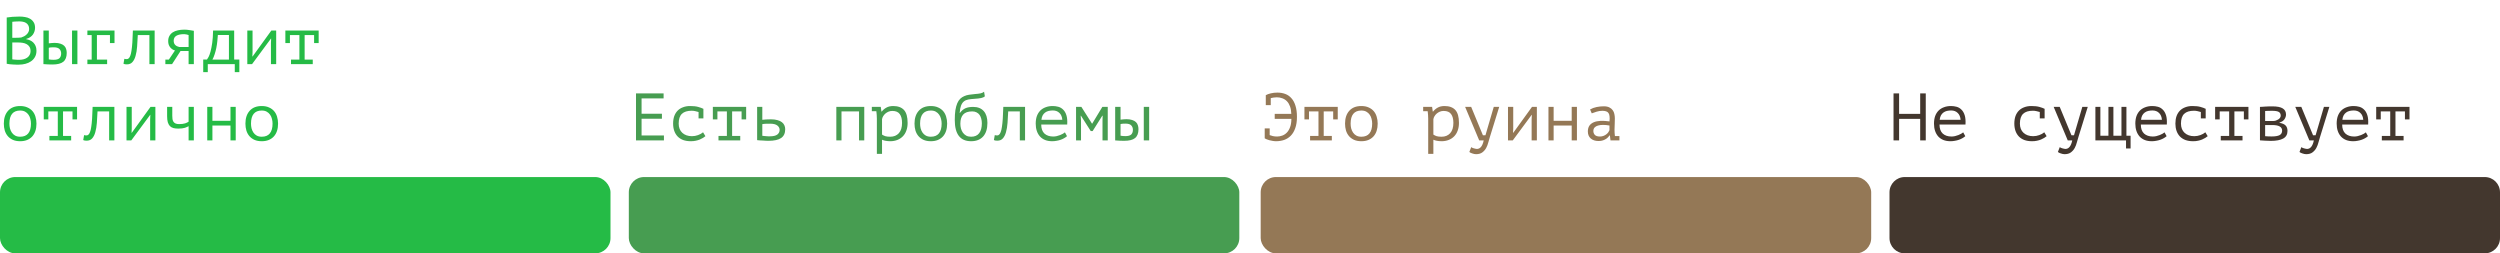 <?xml version="1.0" encoding="UTF-8"?> <svg xmlns="http://www.w3.org/2000/svg" width="819" height="83" viewBox="0 0 819 83" fill="none"> <path d="M619 63C619 60.239 621.239 58 624 58H814C816.761 58 819 60.239 819 63V78C819 80.761 816.761 83 814 83H624C621.239 83 619 80.761 619 78V63Z" fill="#43372E"></path> <rect x="413" y="58" width="200" height="25" rx="5" fill="#947856"></rect> <rect x="206" y="58" width="200" height="25" rx="5" fill="#479D51"></rect> <rect y="58" width="200" height="25" rx="5" fill="#25BB46"></rect> <path d="M629.054 38.938H622.146V46H620.32V30.6H622.146V37.31H629.054V30.6H630.88V46H629.054V38.938ZM643.829 44.614C643.565 44.849 643.25 45.069 642.883 45.274C642.531 45.479 642.143 45.655 641.717 45.802C641.292 45.949 640.845 46.059 640.375 46.132C639.921 46.22 639.459 46.264 638.989 46.264C638.109 46.264 637.332 46.132 636.657 45.868C635.983 45.589 635.418 45.201 634.963 44.702C634.509 44.189 634.164 43.58 633.929 42.876C633.695 42.172 633.577 41.38 633.577 40.5C633.577 39.576 633.702 38.755 633.951 38.036C634.215 37.317 634.589 36.716 635.073 36.232C635.557 35.748 636.144 35.381 636.833 35.132C637.523 34.868 638.293 34.736 639.143 34.736C639.759 34.736 640.368 34.817 640.969 34.978C641.571 35.139 642.099 35.447 642.553 35.902C643.023 36.342 643.382 36.958 643.631 37.75C643.881 38.527 643.969 39.539 643.895 40.786H635.381C635.381 42.106 635.733 43.096 636.437 43.756C637.156 44.401 638.109 44.724 639.297 44.724C639.693 44.724 640.082 44.68 640.463 44.592C640.859 44.489 641.233 44.372 641.585 44.24C641.937 44.108 642.245 43.961 642.509 43.8C642.788 43.639 643.001 43.492 643.147 43.36L643.829 44.614ZM639.187 36.188C638.703 36.188 638.241 36.239 637.801 36.342C637.376 36.445 636.995 36.621 636.657 36.87C636.335 37.105 636.063 37.42 635.843 37.816C635.638 38.197 635.506 38.674 635.447 39.246H642.289C642.216 38.278 641.901 37.53 641.343 37.002C640.801 36.459 640.082 36.188 639.187 36.188ZM668.232 36.694C667.895 36.577 667.528 36.481 667.132 36.408C666.751 36.32 666.37 36.276 665.988 36.276C664.551 36.276 663.48 36.613 662.776 37.288C662.072 37.963 661.72 39.033 661.72 40.5C661.72 41.145 661.823 41.725 662.028 42.238C662.234 42.737 662.527 43.162 662.908 43.514C663.29 43.866 663.744 44.137 664.272 44.328C664.815 44.519 665.409 44.614 666.054 44.614C666.744 44.614 667.411 44.497 668.056 44.262C668.716 44.027 669.266 43.719 669.706 43.338L670.476 44.614C670.271 44.79 670.014 44.973 669.706 45.164C669.398 45.355 669.039 45.538 668.628 45.714C668.232 45.875 667.785 46.007 667.286 46.11C666.802 46.213 666.274 46.264 665.702 46.264C664.749 46.264 663.906 46.132 663.172 45.868C662.454 45.589 661.852 45.201 661.368 44.702C660.884 44.189 660.518 43.58 660.268 42.876C660.019 42.157 659.894 41.365 659.894 40.5C659.894 39.576 660.019 38.755 660.268 38.036C660.532 37.317 660.906 36.716 661.39 36.232C661.874 35.748 662.461 35.381 663.15 35.132C663.84 34.868 664.61 34.736 665.46 34.736C666.546 34.736 667.426 34.831 668.1 35.022C668.79 35.213 669.369 35.425 669.838 35.66L669.816 35.726V38.784H668.232V36.694ZM678.608 44.306H679.444L682.172 35H683.954L680.896 44.878C680.734 45.391 680.566 45.971 680.39 46.616C680.228 47.276 679.994 47.892 679.686 48.464C679.378 49.036 678.96 49.52 678.432 49.916C677.904 50.312 677.214 50.51 676.364 50.51C676.173 50.51 675.968 50.488 675.748 50.444C675.542 50.4 675.337 50.341 675.132 50.268C674.926 50.209 674.736 50.136 674.56 50.048C674.384 49.96 674.252 49.872 674.164 49.784L674.78 48.2C674.868 48.273 674.985 48.347 675.132 48.42C675.293 48.493 675.462 48.552 675.638 48.596C675.828 48.655 676.012 48.699 676.188 48.728C676.364 48.772 676.51 48.794 676.628 48.794C677.728 48.794 678.476 47.863 678.872 46H677.398L672.778 35H674.758L678.608 44.306ZM697.981 48.64H696.485V46H686.453V35H688.081V44.46H690.721V35H692.349V44.46H694.989V35H696.617V44.46H697.981V48.64ZM709.786 44.614C709.522 44.849 709.207 45.069 708.84 45.274C708.488 45.479 708.1 45.655 707.674 45.802C707.249 45.949 706.802 46.059 706.332 46.132C705.878 46.22 705.416 46.264 704.946 46.264C704.066 46.264 703.289 46.132 702.614 45.868C701.94 45.589 701.375 45.201 700.92 44.702C700.466 44.189 700.121 43.58 699.886 42.876C699.652 42.172 699.534 41.38 699.534 40.5C699.534 39.576 699.659 38.755 699.908 38.036C700.172 37.317 700.546 36.716 701.03 36.232C701.514 35.748 702.101 35.381 702.79 35.132C703.48 34.868 704.25 34.736 705.1 34.736C705.716 34.736 706.325 34.817 706.926 34.978C707.528 35.139 708.056 35.447 708.51 35.902C708.98 36.342 709.339 36.958 709.588 37.75C709.838 38.527 709.926 39.539 709.852 40.786H701.338C701.338 42.106 701.69 43.096 702.394 43.756C703.113 44.401 704.066 44.724 705.254 44.724C705.65 44.724 706.039 44.68 706.42 44.592C706.816 44.489 707.19 44.372 707.542 44.24C707.894 44.108 708.202 43.961 708.466 43.8C708.745 43.639 708.958 43.492 709.104 43.36L709.786 44.614ZM705.144 36.188C704.66 36.188 704.198 36.239 703.758 36.342C703.333 36.445 702.952 36.621 702.614 36.87C702.292 37.105 702.02 37.42 701.8 37.816C701.595 38.197 701.463 38.674 701.404 39.246H708.246C708.173 38.278 707.858 37.53 707.3 37.002C706.758 36.459 706.039 36.188 705.144 36.188ZM720.998 36.694C720.661 36.577 720.294 36.481 719.898 36.408C719.517 36.32 719.135 36.276 718.754 36.276C717.317 36.276 716.246 36.613 715.542 37.288C714.838 37.963 714.486 39.033 714.486 40.5C714.486 41.145 714.589 41.725 714.794 42.238C714.999 42.737 715.293 43.162 715.674 43.514C716.055 43.866 716.51 44.137 717.038 44.328C717.581 44.519 718.175 44.614 718.82 44.614C719.509 44.614 720.177 44.497 720.822 44.262C721.482 44.027 722.032 43.719 722.472 43.338L723.242 44.614C723.037 44.79 722.78 44.973 722.472 45.164C722.164 45.355 721.805 45.538 721.394 45.714C720.998 45.875 720.551 46.007 720.052 46.11C719.568 46.213 719.04 46.264 718.468 46.264C717.515 46.264 716.671 46.132 715.938 45.868C715.219 45.589 714.618 45.201 714.134 44.702C713.65 44.189 713.283 43.58 713.034 42.876C712.785 42.157 712.66 41.365 712.66 40.5C712.66 39.576 712.785 38.755 713.034 38.036C713.298 37.317 713.672 36.716 714.156 36.232C714.64 35.748 715.227 35.381 715.916 35.132C716.605 34.868 717.375 34.736 718.226 34.736C719.311 34.736 720.191 34.831 720.866 35.022C721.555 35.213 722.135 35.425 722.604 35.66L722.582 35.726V38.784H720.998V36.694ZM725.675 35H736.587V39.114H735.091V36.496H731.989V44.526H734.651V46H727.523V44.526H730.273V36.496H727.171V39.114H725.675V35ZM740.363 35.022C740.641 35.007 740.92 34.993 741.199 34.978C741.477 34.949 741.778 34.927 742.101 34.912C742.423 34.897 742.768 34.883 743.135 34.868C743.516 34.853 743.941 34.846 744.411 34.846C745.995 34.846 747.139 35.073 747.843 35.528C748.547 35.968 748.899 36.635 748.899 37.53C748.899 38.043 748.73 38.557 748.393 39.07C748.055 39.569 747.505 39.928 746.743 40.148V40.236C747.711 40.397 748.393 40.698 748.789 41.138C749.185 41.563 749.383 42.15 749.383 42.898C749.383 44.042 748.913 44.871 747.975 45.384C747.051 45.897 745.701 46.154 743.927 46.154C743.223 46.154 742.592 46.132 742.035 46.088C741.477 46.059 740.92 46.022 740.363 45.978V35.022ZM742.057 44.614C742.394 44.643 742.731 44.665 743.069 44.68C743.406 44.695 743.787 44.702 744.213 44.702C745.357 44.702 746.207 44.563 746.765 44.284C747.337 43.991 747.623 43.492 747.623 42.788C747.623 42.509 747.564 42.26 747.447 42.04C747.344 41.82 747.161 41.629 746.897 41.468C746.647 41.307 746.317 41.182 745.907 41.094C745.496 41.006 744.983 40.962 744.367 40.962H742.057V44.614ZM744.675 39.642C744.968 39.642 745.261 39.598 745.555 39.51C745.848 39.407 746.112 39.283 746.347 39.136C746.596 38.975 746.794 38.791 746.941 38.586C747.087 38.366 747.161 38.139 747.161 37.904C747.161 37.303 746.941 36.885 746.501 36.65C746.075 36.415 745.357 36.298 744.345 36.298C743.787 36.298 743.34 36.305 743.003 36.32C742.68 36.335 742.365 36.349 742.057 36.364V39.642H744.675ZM757.756 44.306H758.592L761.32 35H763.102L760.044 44.878C759.883 45.391 759.714 45.971 759.538 46.616C759.377 47.276 759.142 47.892 758.834 48.464C758.526 49.036 758.108 49.52 757.58 49.916C757.052 50.312 756.363 50.51 755.512 50.51C755.321 50.51 755.116 50.488 754.896 50.444C754.691 50.4 754.485 50.341 754.28 50.268C754.075 50.209 753.884 50.136 753.708 50.048C753.532 49.96 753.4 49.872 753.312 49.784L753.928 48.2C754.016 48.273 754.133 48.347 754.28 48.42C754.441 48.493 754.61 48.552 754.786 48.596C754.977 48.655 755.16 48.699 755.336 48.728C755.512 48.772 755.659 48.794 755.776 48.794C756.876 48.794 757.624 47.863 758.02 46H756.546L751.926 35H753.906L757.756 44.306ZM775.743 44.614C775.479 44.849 775.164 45.069 774.797 45.274C774.445 45.479 774.057 45.655 773.631 45.802C773.206 45.949 772.759 46.059 772.289 46.132C771.835 46.22 771.373 46.264 770.903 46.264C770.023 46.264 769.246 46.132 768.571 45.868C767.897 45.589 767.332 45.201 766.877 44.702C766.423 44.189 766.078 43.58 765.843 42.876C765.609 42.172 765.491 41.38 765.491 40.5C765.491 39.576 765.616 38.755 765.865 38.036C766.129 37.317 766.503 36.716 766.987 36.232C767.471 35.748 768.058 35.381 768.747 35.132C769.437 34.868 770.207 34.736 771.057 34.736C771.673 34.736 772.282 34.817 772.883 34.978C773.485 35.139 774.013 35.447 774.467 35.902C774.937 36.342 775.296 36.958 775.545 37.75C775.795 38.527 775.883 39.539 775.809 40.786H767.295C767.295 42.106 767.647 43.096 768.351 43.756C769.07 44.401 770.023 44.724 771.211 44.724C771.607 44.724 771.996 44.68 772.377 44.592C772.773 44.489 773.147 44.372 773.499 44.24C773.851 44.108 774.159 43.961 774.423 43.8C774.702 43.639 774.915 43.492 775.061 43.36L775.743 44.614ZM771.101 36.188C770.617 36.188 770.155 36.239 769.715 36.342C769.29 36.445 768.909 36.621 768.571 36.87C768.249 37.105 767.977 37.42 767.757 37.816C767.552 38.197 767.42 38.674 767.361 39.246H774.203C774.13 38.278 773.815 37.53 773.257 37.002C772.715 36.459 771.996 36.188 771.101 36.188ZM778.441 35H789.353V39.114H787.857V36.496H784.755V44.526H787.417V46H780.289V44.526H783.039V36.496H779.937V39.114H778.441V35Z" fill="#43372E"></path> <path d="M414.672 31.26L414.65 31.194C415.105 30.93 415.662 30.725 416.322 30.578C416.997 30.417 417.715 30.336 418.478 30.336C419.417 30.336 420.275 30.483 421.052 30.776C421.844 31.069 422.519 31.539 423.076 32.184C423.648 32.815 424.088 33.636 424.396 34.648C424.719 35.66 424.88 36.877 424.88 38.3C424.88 39.737 424.697 40.962 424.33 41.974C423.978 42.986 423.487 43.815 422.856 44.46C422.24 45.091 421.514 45.553 420.678 45.846C419.842 46.125 418.955 46.264 418.016 46.264C417.649 46.264 417.275 46.227 416.894 46.154C416.527 46.095 416.175 46.022 415.838 45.934C415.515 45.831 415.215 45.729 414.936 45.626C414.672 45.509 414.467 45.406 414.32 45.318V42.062H415.948V44.262C416.271 44.379 416.63 44.489 417.026 44.592C417.437 44.68 417.891 44.724 418.39 44.724C418.962 44.724 419.527 44.621 420.084 44.416C420.641 44.211 421.14 43.881 421.58 43.426C422.02 42.971 422.372 42.377 422.636 41.644C422.915 40.911 423.054 40.009 423.054 38.938H417.598V37.31H423.032C423.003 36.357 422.863 35.543 422.614 34.868C422.365 34.179 422.027 33.614 421.602 33.174C421.177 32.734 420.678 32.411 420.106 32.206C419.549 31.986 418.933 31.876 418.258 31.876C417.877 31.876 417.525 31.905 417.202 31.964C416.879 32.008 416.579 32.067 416.3 32.14V34.45H414.672V31.26ZM427.335 35H438.247V39.114H436.751V36.496H433.649V44.526H436.311V46H429.183V44.526H431.933V36.496H428.831V39.114H427.335V35ZM440.637 40.5C440.637 38.725 441.099 37.325 442.023 36.298C442.947 35.257 444.267 34.736 445.983 34.736C446.907 34.736 447.699 34.89 448.359 35.198C449.033 35.491 449.591 35.895 450.031 36.408C450.471 36.921 450.793 37.53 450.999 38.234C451.219 38.938 451.329 39.693 451.329 40.5C451.329 41.38 451.211 42.179 450.977 42.898C450.742 43.602 450.397 44.203 449.943 44.702C449.488 45.201 448.923 45.589 448.249 45.868C447.589 46.132 446.833 46.264 445.983 46.264C445.073 46.264 444.281 46.117 443.607 45.824C442.932 45.516 442.375 45.105 441.935 44.592C441.495 44.079 441.165 43.47 440.945 42.766C440.739 42.062 440.637 41.307 440.637 40.5ZM442.463 40.5C442.463 41.013 442.521 41.527 442.639 42.04C442.771 42.553 442.976 43.015 443.255 43.426C443.533 43.837 443.893 44.167 444.333 44.416C444.787 44.665 445.337 44.79 445.983 44.79C447.156 44.79 448.036 44.431 448.623 43.712C449.224 42.979 449.525 41.908 449.525 40.5C449.525 39.972 449.459 39.459 449.327 38.96C449.209 38.447 449.004 37.985 448.711 37.574C448.432 37.163 448.065 36.833 447.611 36.584C447.171 36.335 446.628 36.21 445.983 36.21C444.809 36.21 443.929 36.569 443.343 37.288C442.756 38.007 442.463 39.077 442.463 40.5ZM467.878 38.85C467.878 38.718 467.87 38.549 467.856 38.344C467.856 38.124 467.848 37.904 467.834 37.684C467.819 37.449 467.797 37.222 467.768 37.002C467.753 36.782 467.731 36.591 467.702 36.43H466.228V35H469.154L469.374 36.54H469.484C469.88 36.027 470.378 35.601 470.98 35.264C471.596 34.912 472.344 34.736 473.224 34.736C474.793 34.736 475.974 35.169 476.766 36.034C477.558 36.899 477.954 38.315 477.954 40.28C477.954 41.204 477.814 42.04 477.536 42.788C477.272 43.521 476.89 44.145 476.392 44.658C475.893 45.171 475.292 45.567 474.588 45.846C473.884 46.125 473.106 46.264 472.256 46.264C471.948 46.264 471.669 46.249 471.42 46.22C471.185 46.205 470.965 46.176 470.76 46.132C470.569 46.103 470.378 46.059 470.188 46C469.997 45.941 469.792 45.868 469.572 45.78V50.4H467.878V38.85ZM472.938 36.342C472.498 36.342 472.08 36.423 471.684 36.584C471.302 36.745 470.958 36.958 470.65 37.222C470.356 37.486 470.114 37.779 469.924 38.102C469.733 38.425 469.616 38.747 469.572 39.07V44.086C469.894 44.306 470.254 44.482 470.65 44.614C471.06 44.731 471.596 44.79 472.256 44.79C473.429 44.79 474.368 44.409 475.072 43.646C475.776 42.869 476.128 41.739 476.128 40.258C476.128 39.011 475.878 38.051 475.38 37.376C474.896 36.687 474.082 36.342 472.938 36.342ZM485.799 44.306H486.635L489.363 35H491.145L488.087 44.878C487.926 45.391 487.757 45.971 487.581 46.616C487.42 47.276 487.185 47.892 486.877 48.464C486.569 49.036 486.151 49.52 485.623 49.916C485.095 50.312 484.406 50.51 483.555 50.51C483.364 50.51 483.159 50.488 482.939 50.444C482.734 50.4 482.528 50.341 482.323 50.268C482.118 50.209 481.927 50.136 481.751 50.048C481.575 49.96 481.443 49.872 481.355 49.784L481.971 48.2C482.059 48.273 482.176 48.347 482.323 48.42C482.484 48.493 482.653 48.552 482.829 48.596C483.02 48.655 483.203 48.699 483.379 48.728C483.555 48.772 483.702 48.794 483.819 48.794C484.919 48.794 485.667 47.863 486.063 46H484.589L479.969 35H481.949L485.799 44.306ZM501.762 39.092L501.828 37.64H501.762L495.58 46H494.018V35H495.734V42.106L495.668 43.492H495.756L501.894 35H503.478V46H501.762V39.092ZM514.888 41.116H508.97V46H507.276V35H508.97V39.576H514.888V35H516.604V46H514.888V41.116ZM520.907 35.858C521.538 35.491 522.249 35.227 523.041 35.066C523.833 34.905 524.611 34.824 525.373 34.824C526.121 34.824 526.73 34.941 527.199 35.176C527.683 35.411 528.057 35.719 528.321 36.1C528.6 36.467 528.783 36.892 528.871 37.376C528.974 37.845 529.025 38.322 529.025 38.806C529.025 39.363 529.011 39.957 528.981 40.588C528.952 41.219 528.93 41.849 528.915 42.48C528.915 43.213 528.959 43.91 529.047 44.57H530.521V46H527.595L527.397 44.35H527.287C527.199 44.482 527.067 44.651 526.891 44.856C526.715 45.061 526.481 45.267 526.187 45.472C525.909 45.663 525.564 45.831 525.153 45.978C524.743 46.125 524.259 46.198 523.701 46.198C522.616 46.198 521.758 45.919 521.127 45.362C520.497 44.805 520.181 44.042 520.181 43.074C520.181 42.326 520.343 41.703 520.665 41.204C521.003 40.705 521.479 40.324 522.095 40.06C522.711 39.796 523.452 39.642 524.317 39.598C525.197 39.554 526.18 39.613 527.265 39.774C527.339 39.099 527.346 38.542 527.287 38.102C527.243 37.647 527.126 37.288 526.935 37.024C526.759 36.76 526.503 36.577 526.165 36.474C525.843 36.357 525.439 36.298 524.955 36.298C524.295 36.298 523.665 36.393 523.063 36.584C522.462 36.76 521.927 36.943 521.457 37.134L520.907 35.858ZM524.141 44.724C524.552 44.724 524.933 44.658 525.285 44.526C525.637 44.394 525.945 44.225 526.209 44.02C526.473 43.815 526.693 43.595 526.869 43.36C527.045 43.111 527.177 42.876 527.265 42.656V41.116C526.503 40.984 525.799 40.918 525.153 40.918C524.508 40.918 523.951 40.991 523.481 41.138C523.012 41.27 522.645 41.483 522.381 41.776C522.117 42.069 521.985 42.451 521.985 42.92C521.985 43.404 522.147 43.829 522.469 44.196C522.807 44.548 523.364 44.724 524.141 44.724Z" fill="#947856"></path> <path d="M208.354 30.6H217.396V32.228H210.18V37.266H216.846V38.894H210.18V44.372H217.506V46H208.354V30.6ZM228.849 36.694C228.512 36.577 228.145 36.481 227.749 36.408C227.368 36.32 226.987 36.276 226.605 36.276C225.168 36.276 224.097 36.613 223.393 37.288C222.689 37.963 222.337 39.033 222.337 40.5C222.337 41.145 222.44 41.725 222.645 42.238C222.851 42.737 223.144 43.162 223.525 43.514C223.907 43.866 224.361 44.137 224.889 44.328C225.432 44.519 226.026 44.614 226.671 44.614C227.361 44.614 228.028 44.497 228.673 44.262C229.333 44.027 229.883 43.719 230.323 43.338L231.093 44.614C230.888 44.79 230.631 44.973 230.323 45.164C230.015 45.355 229.656 45.538 229.245 45.714C228.849 45.875 228.402 46.007 227.903 46.11C227.419 46.213 226.891 46.264 226.319 46.264C225.366 46.264 224.523 46.132 223.789 45.868C223.071 45.589 222.469 45.201 221.985 44.702C221.501 44.189 221.135 43.58 220.885 42.876C220.636 42.157 220.511 41.365 220.511 40.5C220.511 39.576 220.636 38.755 220.885 38.036C221.149 37.317 221.523 36.716 222.007 36.232C222.491 35.748 223.078 35.381 223.767 35.132C224.457 34.868 225.227 34.736 226.077 34.736C227.163 34.736 228.043 34.831 228.717 35.022C229.407 35.213 229.986 35.425 230.455 35.66L230.433 35.726V38.784H228.849V36.694ZM233.527 35H244.439V39.114H242.943V36.496H239.841V44.526H242.503V46H235.375V44.526H238.125V36.496H235.023V39.114H233.527V35ZM249.732 44.482C249.894 44.511 250.084 44.533 250.304 44.548C250.539 44.563 250.774 44.585 251.008 44.614C251.243 44.629 251.47 44.643 251.69 44.658C251.91 44.658 252.086 44.658 252.218 44.658C253.318 44.658 254.125 44.467 254.638 44.086C255.152 43.69 255.408 43.177 255.408 42.546C255.408 41.989 255.159 41.512 254.66 41.116C254.162 40.72 253.377 40.522 252.306 40.522C251.822 40.522 251.346 40.529 250.876 40.544C250.422 40.559 250.04 40.603 249.732 40.676V44.482ZM249.732 39.246C250.128 39.187 250.546 39.151 250.986 39.136C251.441 39.107 251.962 39.092 252.548 39.092C253.399 39.092 254.118 39.18 254.704 39.356C255.306 39.517 255.79 39.745 256.156 40.038C256.538 40.331 256.809 40.676 256.97 41.072C257.146 41.453 257.234 41.871 257.234 42.326C257.234 43.661 256.78 44.629 255.87 45.23C254.976 45.831 253.604 46.132 251.756 46.132C251.522 46.132 251.243 46.125 250.92 46.11C250.612 46.095 250.29 46.073 249.952 46.044C249.63 46.029 249.3 46.015 248.962 46C248.625 45.971 248.317 45.941 248.038 45.912V35H249.732V39.246ZM281.417 36.496H275.675V46H273.981V35H283.133V46H281.417V36.496ZM287.26 38.85C287.26 38.718 287.253 38.549 287.238 38.344C287.238 38.124 287.231 37.904 287.216 37.684C287.202 37.449 287.18 37.222 287.15 37.002C287.136 36.782 287.114 36.591 287.084 36.43H285.61V35H288.536L288.756 36.54H288.866C289.262 36.027 289.761 35.601 290.362 35.264C290.978 34.912 291.726 34.736 292.606 34.736C294.176 34.736 295.356 35.169 296.148 36.034C296.94 36.899 297.336 38.315 297.336 40.28C297.336 41.204 297.197 42.04 296.918 42.788C296.654 43.521 296.273 44.145 295.774 44.658C295.276 45.171 294.674 45.567 293.97 45.846C293.266 46.125 292.489 46.264 291.638 46.264C291.33 46.264 291.052 46.249 290.802 46.22C290.568 46.205 290.348 46.176 290.142 46.132C289.952 46.103 289.761 46.059 289.57 46C289.38 45.941 289.174 45.868 288.954 45.78V50.4H287.26V38.85ZM292.32 36.342C291.88 36.342 291.462 36.423 291.066 36.584C290.685 36.745 290.34 36.958 290.032 37.222C289.739 37.486 289.497 37.779 289.306 38.102C289.116 38.425 288.998 38.747 288.954 39.07V44.086C289.277 44.306 289.636 44.482 290.032 44.614C290.443 44.731 290.978 44.79 291.638 44.79C292.812 44.79 293.75 44.409 294.454 43.646C295.158 42.869 295.51 41.739 295.51 40.258C295.51 39.011 295.261 38.051 294.762 37.376C294.278 36.687 293.464 36.342 292.32 36.342ZM299.594 40.5C299.594 38.725 300.056 37.325 300.98 36.298C301.904 35.257 303.224 34.736 304.94 34.736C305.864 34.736 306.656 34.89 307.316 35.198C307.991 35.491 308.548 35.895 308.988 36.408C309.428 36.921 309.751 37.53 309.956 38.234C310.176 38.938 310.286 39.693 310.286 40.5C310.286 41.38 310.169 42.179 309.934 42.898C309.699 43.602 309.355 44.203 308.9 44.702C308.445 45.201 307.881 45.589 307.206 45.868C306.546 46.132 305.791 46.264 304.94 46.264C304.031 46.264 303.239 46.117 302.564 45.824C301.889 45.516 301.332 45.105 300.892 44.592C300.452 44.079 300.122 43.47 299.902 42.766C299.697 42.062 299.594 41.307 299.594 40.5ZM301.42 40.5C301.42 41.013 301.479 41.527 301.596 42.04C301.728 42.553 301.933 43.015 302.212 43.426C302.491 43.837 302.85 44.167 303.29 44.416C303.745 44.665 304.295 44.79 304.94 44.79C306.113 44.79 306.993 44.431 307.58 43.712C308.181 42.979 308.482 41.908 308.482 40.5C308.482 39.972 308.416 39.459 308.284 38.96C308.167 38.447 307.961 37.985 307.668 37.574C307.389 37.163 307.023 36.833 306.568 36.584C306.128 36.335 305.585 36.21 304.94 36.21C303.767 36.21 302.887 36.569 302.3 37.288C301.713 38.007 301.42 39.077 301.42 40.5ZM314.457 37.002C315.015 36.269 315.623 35.755 316.283 35.462C316.958 35.169 317.794 35.022 318.791 35.022C320.302 35.022 321.461 35.477 322.267 36.386C323.074 37.295 323.477 38.586 323.477 40.258C323.477 42.194 323.008 43.683 322.069 44.724C321.131 45.751 319.818 46.264 318.131 46.264C314.567 46.264 312.785 43.954 312.785 39.334C312.785 38.073 312.851 36.995 312.983 36.1C313.13 35.205 313.335 34.45 313.599 33.834C313.863 33.218 314.186 32.727 314.567 32.36C314.949 31.993 315.381 31.707 315.865 31.502C316.349 31.282 316.877 31.128 317.449 31.04C318.021 30.952 318.637 30.879 319.297 30.82C320.148 30.761 320.801 30.681 321.255 30.578C321.71 30.475 322.084 30.299 322.377 30.05L322.641 31.568C322.48 31.7 322.304 31.81 322.113 31.898C321.923 31.986 321.688 32.059 321.409 32.118C321.131 32.177 320.801 32.228 320.419 32.272C320.053 32.316 319.613 32.353 319.099 32.382C318.381 32.426 317.743 32.499 317.185 32.602C316.628 32.705 316.151 32.917 315.755 33.24C315.374 33.548 315.066 34.003 314.831 34.604C314.611 35.191 314.465 35.99 314.391 37.002H314.457ZM314.611 40.522C314.611 41.065 314.677 41.593 314.809 42.106C314.956 42.619 315.169 43.074 315.447 43.47C315.741 43.866 316.107 44.189 316.547 44.438C316.987 44.673 317.515 44.79 318.131 44.79C319.305 44.79 320.185 44.409 320.771 43.646C321.358 42.883 321.651 41.798 321.651 40.39C321.651 39.847 321.585 39.341 321.453 38.872C321.336 38.403 321.153 37.992 320.903 37.64C320.654 37.288 320.324 37.009 319.913 36.804C319.517 36.599 319.048 36.496 318.505 36.496C317.141 36.496 316.151 36.841 315.535 37.53C314.919 38.205 314.611 39.202 314.611 40.522ZM334.095 36.496H330.289C330.23 37.831 330.157 39.085 330.069 40.258C329.981 41.417 329.812 42.429 329.563 43.294C329.328 44.159 328.983 44.841 328.529 45.34C328.089 45.839 327.487 46.088 326.725 46.088C326.431 46.088 326.219 46.073 326.087 46.044C325.955 46.015 325.793 45.963 325.603 45.89L325.889 44.262C326.167 44.335 326.424 44.372 326.659 44.372C326.908 44.372 327.128 44.284 327.319 44.108C327.509 43.932 327.678 43.653 327.825 43.272C327.986 42.876 328.118 42.326 328.221 41.622C328.338 40.903 328.433 40.009 328.507 38.938C328.58 37.853 328.639 36.54 328.683 35H335.811V46H334.095V36.496ZM349.552 44.614C349.288 44.849 348.973 45.069 348.606 45.274C348.254 45.479 347.865 45.655 347.44 45.802C347.015 45.949 346.567 46.059 346.098 46.132C345.643 46.22 345.181 46.264 344.712 46.264C343.832 46.264 343.055 46.132 342.38 45.868C341.705 45.589 341.141 45.201 340.686 44.702C340.231 44.189 339.887 43.58 339.652 42.876C339.417 42.172 339.3 41.38 339.3 40.5C339.3 39.576 339.425 38.755 339.674 38.036C339.938 37.317 340.312 36.716 340.796 36.232C341.28 35.748 341.867 35.381 342.556 35.132C343.245 34.868 344.015 34.736 344.866 34.736C345.482 34.736 346.091 34.817 346.692 34.978C347.293 35.139 347.821 35.447 348.276 35.902C348.745 36.342 349.105 36.958 349.354 37.75C349.603 38.527 349.691 39.539 349.618 40.786H341.104C341.104 42.106 341.456 43.096 342.16 43.756C342.879 44.401 343.832 44.724 345.02 44.724C345.416 44.724 345.805 44.68 346.186 44.592C346.582 44.489 346.956 44.372 347.308 44.24C347.66 44.108 347.968 43.961 348.232 43.8C348.511 43.639 348.723 43.492 348.87 43.36L349.552 44.614ZM344.91 36.188C344.426 36.188 343.964 36.239 343.524 36.342C343.099 36.445 342.717 36.621 342.38 36.87C342.057 37.105 341.786 37.42 341.566 37.816C341.361 38.197 341.229 38.674 341.17 39.246H348.012C347.939 38.278 347.623 37.53 347.066 37.002C346.523 36.459 345.805 36.188 344.91 36.188ZM361.181 39.466L361.225 37.904H361.115L357.947 42.942H357.331L354.119 37.904H354.031L354.141 39.444V46H352.513V35H354.251L357.749 40.522H357.793L361.137 35H362.897V46H361.181V39.466ZM367.091 44.46C367.634 44.548 368.154 44.592 368.653 44.592C369.577 44.592 370.222 44.416 370.589 44.064C370.956 43.697 371.139 43.184 371.139 42.524C371.139 41.937 370.956 41.453 370.589 41.072C370.237 40.691 369.614 40.5 368.719 40.5C368.47 40.5 368.198 40.507 367.905 40.522C367.612 40.537 367.34 40.581 367.091 40.654V44.46ZM367.091 39.202C367.443 39.143 367.78 39.107 368.103 39.092C368.426 39.063 368.734 39.048 369.027 39.048C369.775 39.048 370.398 39.136 370.897 39.312C371.41 39.473 371.821 39.701 372.129 39.994C372.437 40.287 372.65 40.639 372.767 41.05C372.899 41.446 372.965 41.871 372.965 42.326C372.965 43.661 372.591 44.629 371.843 45.23C371.11 45.831 369.914 46.132 368.257 46.132C367.318 46.132 366.343 46.088 365.331 46V35H367.091V39.202ZM374.703 35H376.463V46H374.703V35Z" fill="#479D51"></path> <path d="M11.484 9.12C11.484 9.487 11.425 9.861 11.308 10.242C11.191 10.623 11.015 10.983 10.78 11.32C10.545 11.643 10.245 11.929 9.878 12.178C9.511 12.427 9.079 12.618 8.58 12.75V12.838C9.02 12.911 9.438 13.036 9.834 13.212C10.245 13.388 10.604 13.63 10.912 13.938C11.22 14.246 11.469 14.62 11.66 15.06C11.851 15.5 11.946 16.021 11.946 16.622C11.946 17.414 11.777 18.103 11.44 18.69C11.117 19.262 10.685 19.731 10.142 20.098C9.614 20.465 9.005 20.736 8.316 20.912C7.627 21.088 6.923 21.176 6.204 21.176C5.955 21.176 5.661 21.176 5.324 21.176C4.987 21.176 4.635 21.161 4.268 21.132C3.901 21.117 3.535 21.088 3.168 21.044C2.801 21.015 2.479 20.963 2.2 20.89V5.732C2.743 5.644 3.373 5.571 4.092 5.512C4.811 5.453 5.595 5.424 6.446 5.424C7.018 5.424 7.597 5.475 8.184 5.578C8.785 5.666 9.328 5.849 9.812 6.128C10.296 6.392 10.692 6.766 11 7.25C11.323 7.734 11.484 8.357 11.484 9.12ZM6.38 19.592C6.849 19.592 7.304 19.533 7.744 19.416C8.184 19.299 8.573 19.123 8.91 18.888C9.247 18.653 9.511 18.36 9.702 18.008C9.907 17.656 10.01 17.238 10.01 16.754C10.01 16.153 9.885 15.669 9.636 15.302C9.401 14.935 9.086 14.649 8.69 14.444C8.309 14.239 7.876 14.099 7.392 14.026C6.908 13.953 6.424 13.916 5.94 13.916H4.026V19.438C4.129 19.467 4.275 19.489 4.466 19.504C4.657 19.519 4.862 19.533 5.082 19.548C5.302 19.563 5.529 19.577 5.764 19.592C5.999 19.592 6.204 19.592 6.38 19.592ZM5.17 12.376C5.419 12.376 5.72 12.369 6.072 12.354C6.424 12.339 6.717 12.317 6.952 12.288C7.304 12.171 7.634 12.031 7.942 11.87C8.25 11.694 8.521 11.489 8.756 11.254C9.005 11.019 9.196 10.755 9.328 10.462C9.475 10.169 9.548 9.846 9.548 9.494C9.548 9.01 9.453 8.607 9.262 8.284C9.086 7.961 8.844 7.705 8.536 7.514C8.228 7.323 7.876 7.191 7.48 7.118C7.084 7.045 6.681 7.008 6.27 7.008C5.786 7.008 5.339 7.023 4.928 7.052C4.532 7.067 4.231 7.096 4.026 7.14V12.376H5.17ZM15.985 19.46C16.528 19.548 17.049 19.592 17.547 19.592C18.471 19.592 19.117 19.416 19.483 19.064C19.85 18.697 20.033 18.184 20.033 17.524C20.033 16.937 19.85 16.453 19.483 16.072C19.131 15.691 18.508 15.5 17.613 15.5C17.364 15.5 17.093 15.507 16.799 15.522C16.506 15.537 16.235 15.581 15.985 15.654V19.46ZM15.985 14.202C16.337 14.143 16.675 14.107 16.997 14.092C17.32 14.063 17.628 14.048 17.921 14.048C18.669 14.048 19.293 14.136 19.791 14.312C20.305 14.473 20.715 14.701 21.023 14.994C21.331 15.287 21.544 15.639 21.661 16.05C21.793 16.446 21.859 16.871 21.859 17.326C21.859 18.661 21.485 19.629 20.737 20.23C20.004 20.831 18.809 21.132 17.151 21.132C16.213 21.132 15.237 21.088 14.225 21V10H15.985V14.202ZM23.597 10H25.357V21H23.597V10ZM28.627 21V19.526H30.035V11.496H28.627V10H37.515V14.114H36.019V11.496H31.751V19.526H35.095V21H28.627ZM48.946 11.496H45.14C45.082 12.831 45.008 14.085 44.92 15.258C44.832 16.417 44.664 17.429 44.414 18.294C44.18 19.159 43.835 19.841 43.38 20.34C42.94 20.839 42.339 21.088 41.576 21.088C41.283 21.088 41.07 21.073 40.938 21.044C40.806 21.015 40.645 20.963 40.454 20.89L40.74 19.262C41.019 19.335 41.276 19.372 41.51 19.372C41.76 19.372 41.98 19.284 42.17 19.108C42.361 18.932 42.53 18.653 42.676 18.272C42.838 17.876 42.97 17.326 43.072 16.622C43.19 15.903 43.285 15.009 43.358 13.938C43.432 12.853 43.49 11.54 43.534 10H50.662V21H48.946V11.496ZM61.786 16.71H59.146L56.374 21H54.174V19.526H55.318L57.32 16.534C57.041 16.461 56.77 16.343 56.506 16.182C56.242 16.006 56 15.793 55.78 15.544C55.574 15.28 55.406 14.979 55.274 14.642C55.156 14.29 55.098 13.901 55.098 13.476C55.098 12.816 55.23 12.251 55.494 11.782C55.758 11.298 56.124 10.902 56.594 10.594C57.063 10.286 57.62 10.066 58.266 9.934C58.911 9.787 59.622 9.714 60.4 9.714C60.957 9.714 61.485 9.758 61.984 9.846C62.482 9.919 62.988 10 63.502 10.088V21H61.786V16.71ZM61.786 15.39V11.474C61.58 11.401 61.338 11.335 61.06 11.276C60.781 11.217 60.539 11.188 60.334 11.188C59.219 11.188 58.368 11.364 57.782 11.716C57.195 12.053 56.902 12.596 56.902 13.344C56.902 13.945 57.078 14.415 57.43 14.752C57.782 15.075 58.207 15.287 58.706 15.39H61.786ZM78.409 23.64H76.913V21H68.069V23.64H66.573V19.504H67.805C67.937 19.343 68.113 19.057 68.333 18.646C68.553 18.221 68.766 17.634 68.971 16.886C69.176 16.123 69.36 15.185 69.521 14.07C69.682 12.941 69.778 11.584 69.807 10H76.715V19.504H78.409V23.64ZM74.999 19.526V11.474H71.369C71.34 12.105 71.281 12.787 71.193 13.52C71.12 14.253 71.01 14.987 70.863 15.72C70.716 16.439 70.533 17.128 70.313 17.788C70.108 18.448 69.866 19.027 69.587 19.526H74.999ZM88.762 14.092L88.828 12.64H88.762L82.58 21H81.018V10H82.734V17.106L82.668 18.492H82.756L88.894 10H90.478V21H88.762V14.092ZM93.484 10H104.396V14.114H102.9V11.496H99.798V19.526H102.46V21H95.332V19.526H98.082V11.496H94.98V14.114H93.484V10ZM1.254 40.5C1.254 38.725 1.716 37.325 2.64 36.298C3.564 35.257 4.884 34.736 6.6 34.736C7.524 34.736 8.316 34.89 8.976 35.198C9.651 35.491 10.208 35.895 10.648 36.408C11.088 36.921 11.411 37.53 11.616 38.234C11.836 38.938 11.946 39.693 11.946 40.5C11.946 41.38 11.829 42.179 11.594 42.898C11.359 43.602 11.015 44.203 10.56 44.702C10.105 45.201 9.541 45.589 8.866 45.868C8.206 46.132 7.451 46.264 6.6 46.264C5.691 46.264 4.899 46.117 4.224 45.824C3.549 45.516 2.992 45.105 2.552 44.592C2.112 44.079 1.782 43.47 1.562 42.766C1.357 42.062 1.254 41.307 1.254 40.5ZM3.08 40.5C3.08 41.013 3.139 41.527 3.256 42.04C3.388 42.553 3.593 43.015 3.872 43.426C4.151 43.837 4.51 44.167 4.95 44.416C5.405 44.665 5.955 44.79 6.6 44.79C7.773 44.79 8.653 44.431 9.24 43.712C9.841 42.979 10.142 41.908 10.142 40.5C10.142 39.972 10.076 39.459 9.944 38.96C9.827 38.447 9.621 37.985 9.328 37.574C9.049 37.163 8.683 36.833 8.228 36.584C7.788 36.335 7.245 36.21 6.6 36.21C5.427 36.21 4.547 36.569 3.96 37.288C3.373 38.007 3.08 39.077 3.08 40.5ZM14.335 35H25.247V39.114H23.751V36.496H20.649V44.526H23.311V46H16.183V44.526H18.933V36.496H15.831V39.114H14.335V35ZM35.755 36.496H31.949C31.89 37.831 31.817 39.085 31.729 40.258C31.641 41.417 31.472 42.429 31.223 43.294C30.988 44.159 30.643 44.841 30.189 45.34C29.749 45.839 29.148 46.088 28.385 46.088C28.091 46.088 27.879 46.073 27.747 46.044C27.615 46.015 27.453 45.963 27.263 45.89L27.549 44.262C27.828 44.335 28.084 44.372 28.319 44.372C28.568 44.372 28.788 44.284 28.979 44.108C29.169 43.932 29.338 43.653 29.485 43.272C29.646 42.876 29.778 42.326 29.881 41.622C29.998 40.903 30.093 40.009 30.167 38.938C30.24 37.853 30.299 36.54 30.343 35H37.471V46H35.755V36.496ZM49.188 39.092L49.254 37.64H49.188L43.006 46H41.444V35H43.16V42.106L43.094 43.492H43.182L49.32 35H50.904V46H49.188V39.092ZM56.44 35V37.926C56.44 38.322 56.462 38.689 56.506 39.026C56.564 39.363 56.674 39.657 56.836 39.906C56.997 40.141 57.224 40.324 57.518 40.456C57.811 40.588 58.2 40.654 58.684 40.654C59.476 40.654 60.128 40.573 60.642 40.412C61.155 40.236 61.536 40.053 61.786 39.862V35H63.502V46H61.786V41.336C61.522 41.497 61.118 41.673 60.576 41.864C60.048 42.04 59.322 42.128 58.398 42.128C57.782 42.128 57.246 42.069 56.792 41.952C56.337 41.82 55.956 41.6 55.648 41.292C55.354 40.969 55.127 40.551 54.966 40.038C54.819 39.51 54.746 38.85 54.746 38.058V35H56.44ZM75.505 41.116H69.587V46H67.893V35H69.587V39.576H75.505V35H77.221V46H75.505V41.116ZM80.402 40.5C80.402 38.725 80.864 37.325 81.788 36.298C82.712 35.257 84.032 34.736 85.748 34.736C86.672 34.736 87.464 34.89 88.124 35.198C88.799 35.491 89.356 35.895 89.796 36.408C90.236 36.921 90.559 37.53 90.764 38.234C90.984 38.938 91.094 39.693 91.094 40.5C91.094 41.38 90.977 42.179 90.742 42.898C90.508 43.602 90.163 44.203 89.708 44.702C89.254 45.201 88.689 45.589 88.014 45.868C87.354 46.132 86.599 46.264 85.748 46.264C84.839 46.264 84.047 46.117 83.372 45.824C82.698 45.516 82.14 45.105 81.7 44.592C81.26 44.079 80.93 43.47 80.71 42.766C80.505 42.062 80.402 41.307 80.402 40.5ZM82.228 40.5C82.228 41.013 82.287 41.527 82.404 42.04C82.536 42.553 82.742 43.015 83.02 43.426C83.299 43.837 83.658 44.167 84.098 44.416C84.553 44.665 85.103 44.79 85.748 44.79C86.922 44.79 87.802 44.431 88.388 43.712C88.99 42.979 89.29 41.908 89.29 40.5C89.29 39.972 89.224 39.459 89.092 38.96C88.975 38.447 88.77 37.985 88.476 37.574C88.198 37.163 87.831 36.833 87.376 36.584C86.936 36.335 86.394 36.21 85.748 36.21C84.575 36.21 83.695 36.569 83.108 37.288C82.522 38.007 82.228 39.077 82.228 40.5Z" fill="#25BB46"></path> </svg> 
